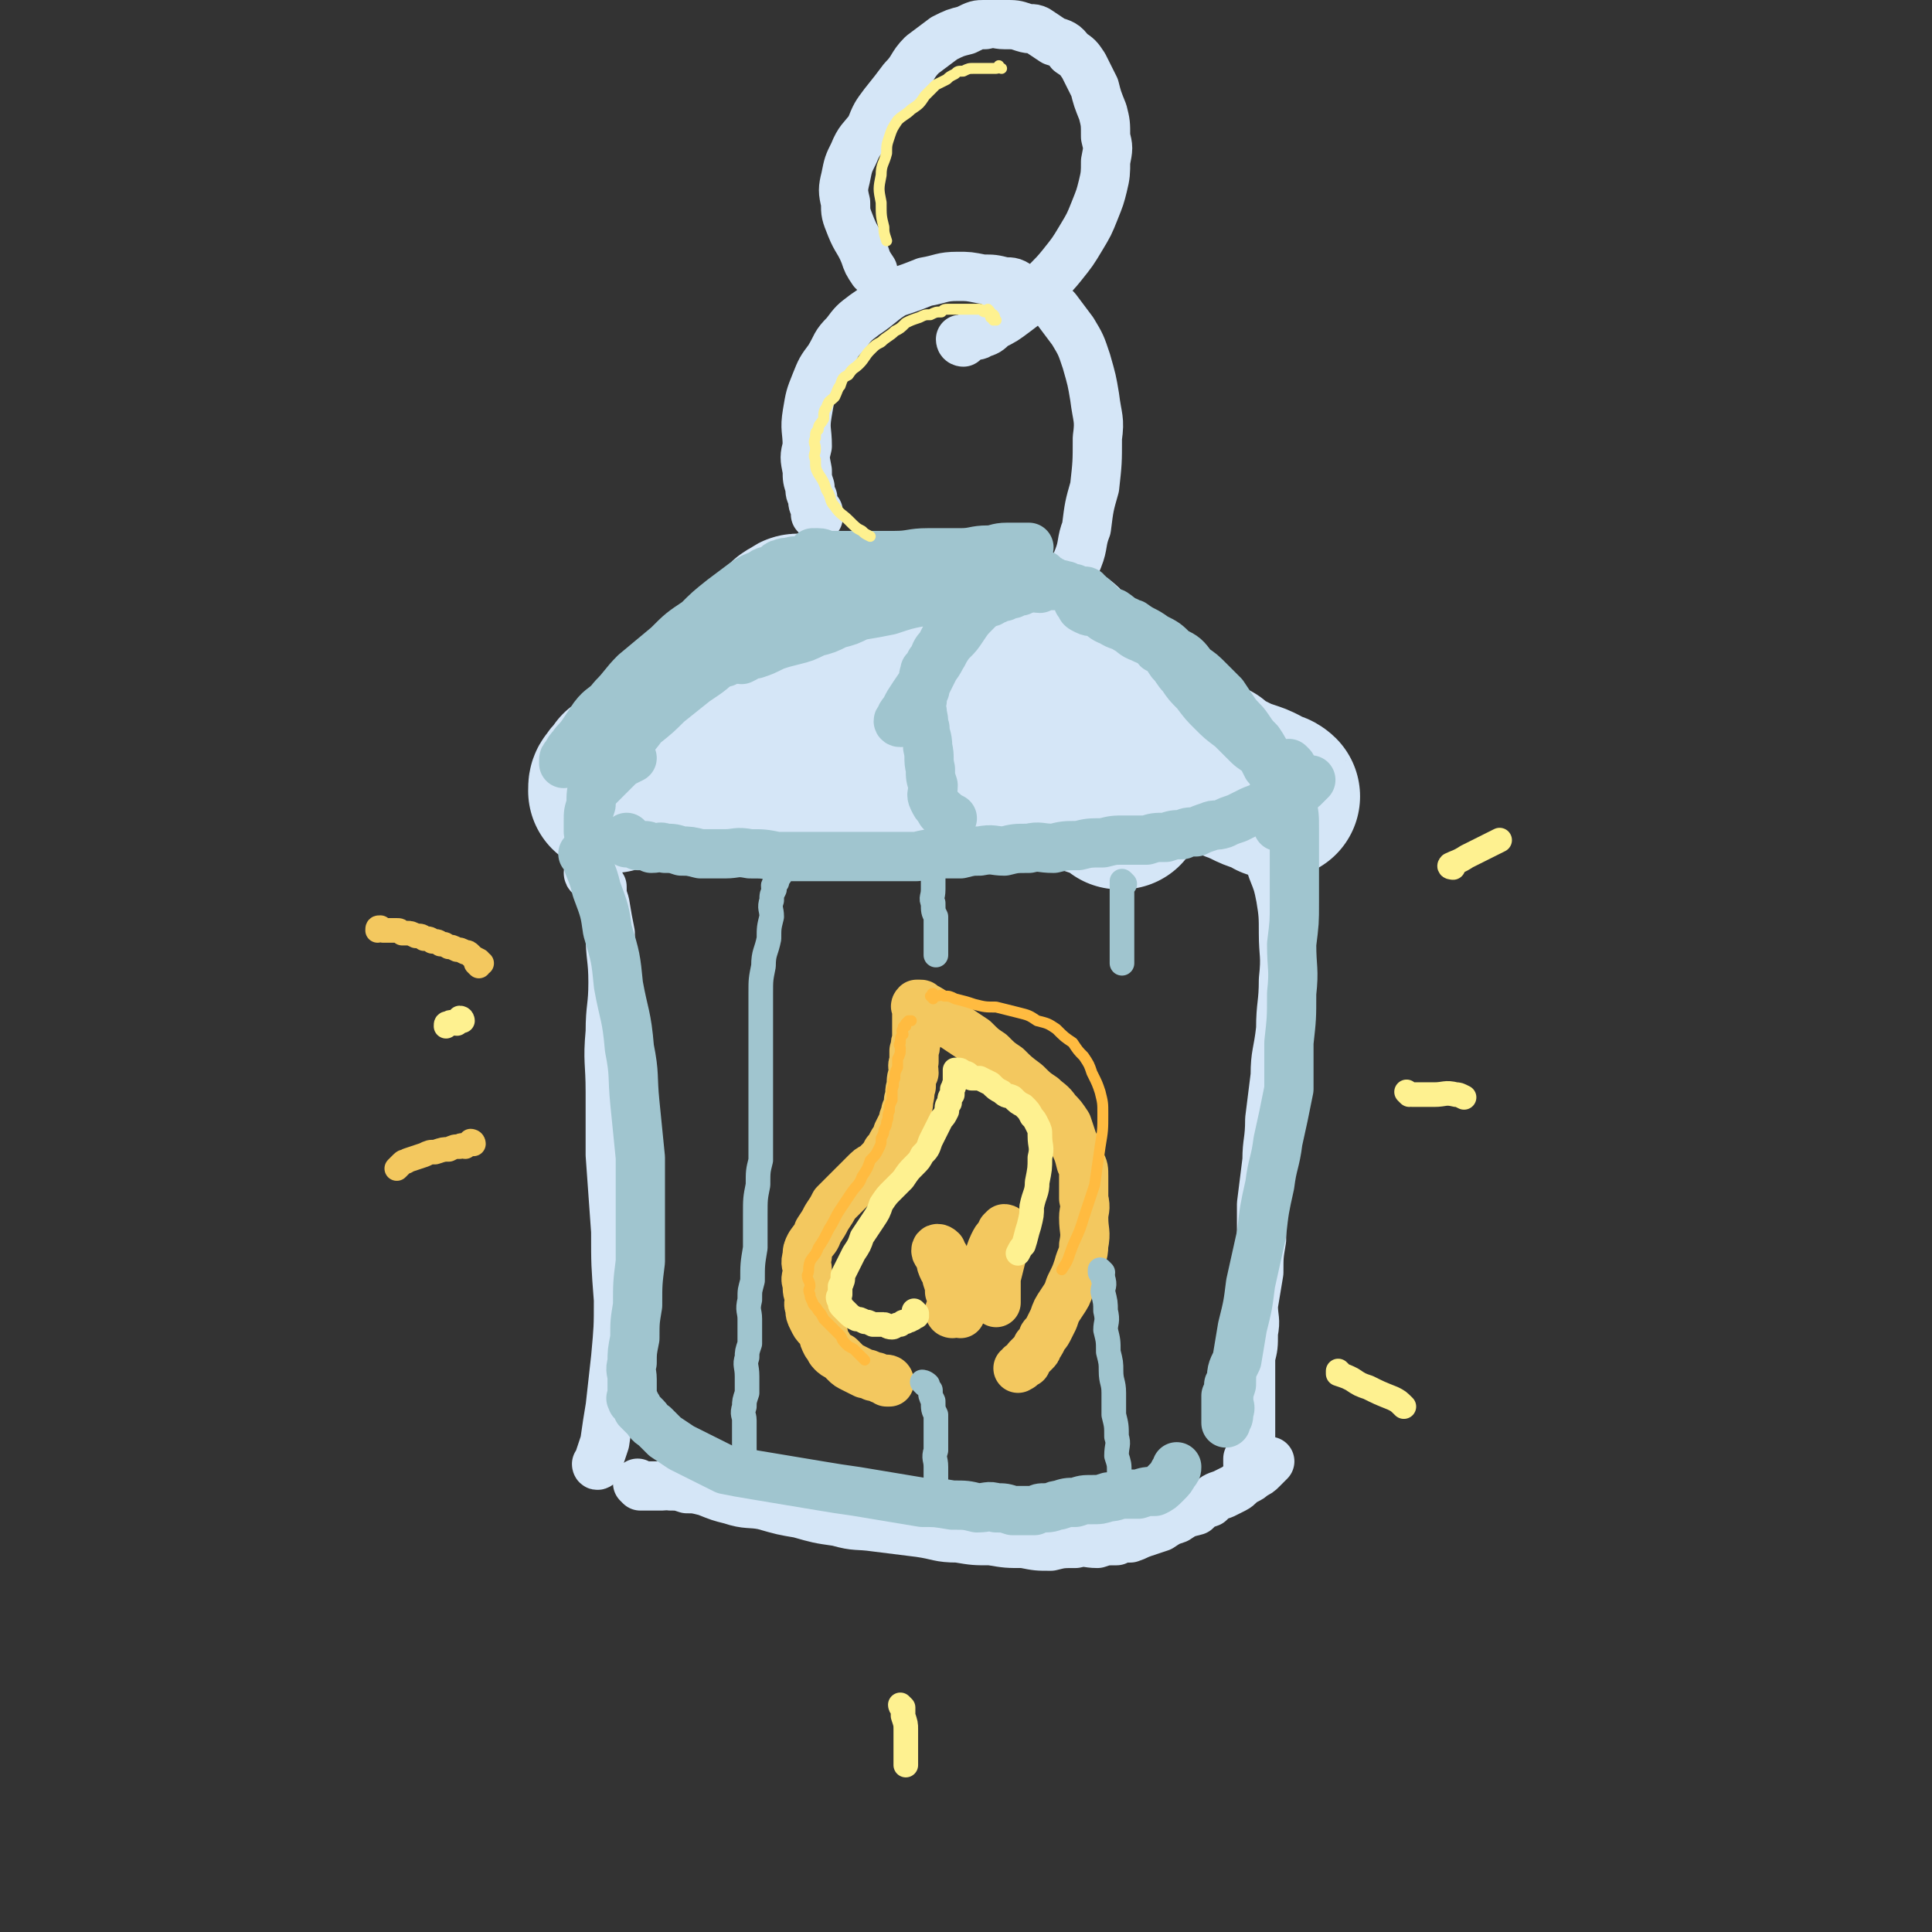 <svg viewBox='0 0 706 706' version='1.1' xmlns='http://www.w3.org/2000/svg' xmlns:xlink='http://www.w3.org/1999/xlink'><rect x="0" y="0" width="706" height="706" fill="#333333" stroke="none"/><g fill='none' stroke='rgb(213,230,247)' stroke-width='60' stroke-linecap='round' stroke-linejoin='round'><path d='M270,249c0,0 -1,-1 -1,-1 0,0 0,1 0,2 -1,0 -1,0 -2,1 -1,0 -1,1 -2,2 -3,2 -3,2 -5,3 -4,3 -4,3 -8,6 -4,4 -4,4 -9,7 -4,4 -4,4 -9,7 -3,3 -3,3 -7,6 -1,2 -2,2 -3,4 -1,1 -1,1 -1,3 0,0 0,0 1,0 1,-1 1,-1 2,-2 3,-2 4,-2 6,-5 4,-4 4,-4 8,-8 5,-6 6,-6 12,-11 6,-6 6,-6 13,-12 5,-5 5,-5 10,-10 3,-4 4,-4 7,-7 2,-2 2,-2 4,-4 1,-1 1,-2 2,-3 1,-1 2,0 2,-1 1,-1 1,-1 2,-1 0,0 0,0 0,0 1,0 1,0 1,0 1,0 1,1 1,1 3,0 3,0 5,0 3,0 3,0 7,1 4,0 4,0 8,0 6,0 6,0 11,1 7,0 7,0 13,1 6,0 6,0 12,1 5,0 5,1 10,2 3,0 3,0 6,1 2,0 2,0 4,1 2,0 2,0 3,0 1,0 1,0 2,0 1,0 1,0 2,1 1,0 1,0 2,0 1,0 1,0 2,0 1,0 1,0 2,1 1,0 1,0 1,0 1,0 1,0 2,0 1,0 1,0 1,0 0,0 0,0 0,0 1,0 1,0 1,1 0,0 0,0 0,0 0,0 1,0 1,1 0,0 0,0 -1,1 0,0 0,0 -1,1 '/><path d='M376,261c0,0 -1,-1 -1,-1 0,0 0,0 0,1 1,1 1,1 2,2 1,1 1,1 2,2 3,2 3,1 5,3 3,3 3,3 6,6 3,3 3,3 6,6 3,3 2,3 5,6 2,2 2,2 3,4 2,2 2,2 3,3 1,1 1,1 2,2 1,0 1,0 1,0 0,0 0,0 0,0 0,0 0,0 0,0 0,-1 0,-1 -1,-1 -1,-1 -1,-1 -2,-1 -3,-1 -3,-1 -5,-2 -3,-1 -3,-1 -6,-2 -3,-1 -3,-1 -7,-2 -4,-1 -4,-1 -8,-2 -5,-1 -5,-1 -10,-2 -5,-1 -5,-1 -10,-1 -5,0 -5,0 -11,0 -7,0 -7,0 -13,1 -8,0 -8,1 -16,2 -8,0 -8,0 -17,1 -7,0 -7,0 -15,0 -8,0 -8,0 -15,0 -6,0 -6,-1 -13,0 -5,0 -5,0 -11,1 -3,0 -3,0 -7,0 -2,0 -2,0 -4,0 -1,0 -1,0 -1,0 0,0 0,0 0,0 1,-1 1,-1 3,-1 5,-2 5,-2 10,-4 7,-2 7,-2 15,-5 10,-3 10,-3 20,-7 10,-3 10,-3 20,-6 9,-2 9,-2 18,-5 7,-2 7,-2 13,-4 6,-2 6,-2 11,-4 5,-1 5,-1 9,-3 3,-1 3,-2 6,-3 2,-1 3,0 5,0 2,0 2,0 4,1 1,0 1,1 2,2 1,0 1,0 2,1 1,0 1,0 2,1 3,1 3,0 5,1 4,2 3,2 7,4 5,2 5,1 9,3 6,3 7,3 12,5 6,3 6,3 12,6 6,3 6,3 12,5 4,3 4,3 8,5 3,3 3,3 7,5 2,2 3,1 6,3 2,1 2,1 5,2 2,0 2,0 4,1 1,0 2,1 2,1 0,0 -1,0 -2,0 -1,-1 0,-1 -1,-1 -2,-1 -2,-1 -3,-2 -2,-1 -2,-1 -5,-2 -3,-1 -3,-1 -7,-3 -4,-1 -4,-1 -8,-3 -4,-2 -4,-2 -8,-4 -3,-2 -4,-2 -7,-4 -3,-2 -3,-2 -5,-4 -3,-2 -3,-2 -5,-4 -2,-2 -2,-2 -4,-4 -2,-2 -2,-3 -3,-5 -2,-1 -2,-1 -3,-3 -1,-1 -1,-1 -1,-2 -1,-1 -1,-1 -2,-2 -1,0 -1,0 -1,-1 0,0 0,0 0,0 -3,1 -3,0 -6,1 -5,0 -5,1 -10,2 -10,1 -9,2 -19,3 -11,2 -11,2 -22,4 -12,1 -12,1 -24,3 -11,2 -11,2 -22,4 -9,2 -9,2 -18,4 -8,2 -8,2 -15,4 -5,2 -5,2 -10,3 -4,1 -4,2 -9,3 -2,0 -2,0 -5,1 -2,0 -2,0 -4,0 -1,1 -1,0 -2,1 0,0 0,0 0,0 -1,1 -2,0 -2,1 0,0 0,0 1,1 0,0 0,0 0,0 0,0 0,0 0,1 0,0 0,0 0,1 '/></g>
<g fill='none' stroke='rgb(213,230,247)' stroke-width='18' stroke-linecap='round' stroke-linejoin='round'><path d='M216,320c0,0 -1,-1 -1,-1 0,0 0,1 1,1 0,0 1,-1 1,0 1,0 0,0 1,1 0,2 1,1 2,3 0,3 0,3 1,6 1,6 1,6 2,11 0,9 1,9 1,18 0,9 -1,9 -1,18 -1,11 0,11 0,22 0,12 0,12 0,23 1,14 1,14 2,28 0,12 0,12 1,25 0,10 0,10 -1,21 -1,9 -1,9 -2,18 -1,6 -1,6 -2,13 -1,3 -1,3 -2,6 0,1 0,2 0,2 -1,1 -1,0 -1,0 '/><path d='M460,307c0,0 -1,-1 -1,-1 0,0 0,0 0,1 1,0 1,0 2,1 1,1 1,1 1,2 1,1 1,1 1,2 1,3 1,3 2,6 2,5 2,5 3,10 1,6 1,7 1,13 0,8 1,8 0,17 0,9 -1,9 -1,18 -1,9 -2,9 -2,17 -1,8 -1,8 -2,16 0,8 -1,8 -1,15 -1,8 -1,8 -2,16 0,6 0,6 0,13 -1,6 -1,6 -1,12 -1,6 -1,6 -2,12 0,5 1,5 0,10 0,5 0,5 -1,9 0,4 0,4 0,7 0,3 0,3 0,6 0,3 0,3 0,5 0,3 0,3 0,5 0,2 0,2 0,3 0,2 0,2 0,3 0,1 0,1 0,2 0,0 0,0 0,1 0,1 0,1 0,2 0,1 0,1 0,2 0,1 0,0 -1,1 0,1 0,1 0,2 0,0 0,0 0,0 1,0 0,-1 0,-1 '/><path d='M234,543c0,0 -1,-1 -1,-1 0,0 0,0 1,1 0,0 0,0 0,0 0,0 0,0 1,0 0,0 0,0 0,0 1,0 1,0 2,0 0,0 0,0 1,0 0,0 0,0 1,0 0,0 0,0 1,0 1,0 1,0 2,0 2,0 2,-1 3,0 3,0 3,0 6,1 3,0 3,0 7,1 5,2 5,2 9,3 6,2 7,1 12,2 7,2 7,2 13,3 7,2 7,2 14,3 7,2 7,1 14,2 8,1 8,1 16,2 7,1 7,2 14,2 6,1 6,1 12,1 6,1 6,1 12,1 5,1 5,1 10,1 4,-1 4,-1 9,-1 4,-1 4,0 8,0 3,-1 3,-1 7,-1 2,-1 2,-1 5,-1 3,-1 2,-1 5,-2 3,-1 3,-1 6,-2 3,-2 3,-2 6,-3 3,-2 3,-2 7,-3 2,-2 2,-2 5,-3 2,-2 2,-2 5,-3 2,-1 2,-1 4,-2 2,-1 2,-2 4,-3 2,-1 2,-1 3,-2 2,-1 2,-1 3,-2 1,-1 1,-1 2,-2 1,-1 1,-1 1,-1 '/><path d='M299,189c0,0 -1,-1 -1,-1 0,0 1,1 1,1 0,-1 0,-1 0,-2 -1,-1 -1,0 -1,-1 -1,-2 -1,-2 -1,-4 -1,-2 -1,-2 -1,-4 -1,-3 -1,-3 -1,-6 -1,-5 -1,-5 0,-9 0,-6 -1,-6 0,-12 1,-6 1,-6 3,-11 2,-5 2,-5 5,-9 3,-5 2,-5 6,-9 3,-4 3,-4 7,-7 6,-4 6,-5 11,-8 6,-2 6,-2 11,-4 6,-1 6,-2 12,-2 4,0 4,0 9,1 4,0 4,0 8,1 3,0 3,0 6,2 3,1 3,1 7,3 3,3 3,2 6,5 3,4 3,4 6,8 3,5 3,5 5,11 2,7 2,7 3,13 1,8 2,8 1,15 0,9 0,9 -1,18 -2,7 -2,7 -3,15 -2,5 -1,6 -3,11 -2,5 -2,5 -5,9 -2,3 -2,3 -5,5 -2,2 -2,2 -4,3 -1,0 -1,0 -2,1 '/><path d='M352,125c0,0 -1,0 -1,-1 0,0 0,0 1,0 0,0 0,0 1,0 1,-1 1,-1 2,-1 2,-1 2,0 3,-1 3,-1 3,-1 5,-3 4,-2 4,-2 8,-5 4,-3 4,-3 8,-7 4,-5 5,-5 9,-10 4,-5 4,-5 7,-10 3,-5 3,-5 5,-10 2,-5 2,-5 3,-9 1,-4 1,-5 1,-9 1,-5 1,-5 0,-9 0,-5 0,-5 -1,-9 -2,-5 -2,-5 -3,-9 -2,-4 -2,-4 -4,-8 -2,-3 -2,-3 -5,-5 -2,-3 -3,-3 -6,-4 -3,-2 -3,-2 -6,-4 -2,-1 -2,0 -5,-1 -3,-1 -3,-1 -7,-1 -3,0 -3,-1 -7,0 -3,0 -3,0 -7,2 -4,1 -4,1 -8,3 -4,3 -4,3 -8,6 -4,4 -3,5 -7,9 -3,4 -3,4 -7,9 -3,4 -3,4 -5,9 -3,4 -4,4 -6,9 -2,4 -2,4 -3,9 -1,4 -1,5 0,9 0,4 0,4 2,9 2,5 3,5 5,10 1,3 1,3 3,6 '/></g>
<g fill='none' stroke='rgb(160,197,207)' stroke-width='18' stroke-linecap='round' stroke-linejoin='round'><path d='M291,206c0,0 -1,0 -1,-1 0,0 1,0 1,0 -1,0 -1,0 -1,0 -1,0 -1,1 -2,1 -1,0 -1,-1 -2,0 -2,0 -2,1 -3,2 -2,1 -3,0 -5,2 -3,1 -3,1 -6,3 -4,3 -4,3 -8,6 -5,4 -5,4 -9,8 -6,4 -6,4 -11,9 -6,5 -6,5 -12,10 -4,4 -4,5 -8,9 -3,4 -4,3 -7,7 -2,3 -2,3 -4,6 -2,3 -2,2 -4,5 -1,1 -1,1 -2,3 -1,1 -1,1 -1,2 0,0 0,0 0,1 0,0 0,0 0,0 1,-2 1,-2 2,-3 3,-3 3,-3 6,-5 5,-5 5,-5 10,-10 6,-6 6,-6 11,-13 3,-3 3,-3 6,-6 '/><path d='M298,203c0,0 -1,-1 -1,-1 0,0 0,1 1,1 0,0 0,-1 0,-1 1,0 1,0 1,0 2,0 2,1 3,1 3,0 3,0 6,0 4,0 4,0 8,0 6,0 6,0 11,0 6,0 6,-1 12,-1 6,0 6,0 12,0 5,0 5,-1 10,-1 3,0 3,-1 7,-1 2,0 2,0 4,0 2,0 2,0 3,0 1,0 1,0 1,0 -1,0 -1,0 -2,0 -1,0 -1,1 -3,1 -3,0 -3,-1 -5,0 -5,0 -5,1 -10,2 -6,1 -6,0 -11,1 -6,0 -5,1 -11,1 -4,0 -4,-1 -9,0 -3,0 -3,0 -7,1 -3,0 -3,0 -5,0 -2,0 -2,0 -3,0 -1,0 -1,0 -1,0 0,0 0,0 0,0 0,-1 0,-1 1,-1 2,0 2,0 3,0 3,0 3,0 6,0 4,0 4,0 8,0 4,0 4,-1 9,-1 3,0 3,0 7,0 3,0 3,-1 6,-1 2,-1 2,-1 4,-1 1,0 1,0 2,0 1,0 1,0 1,0 0,0 0,0 -1,0 0,0 0,0 -1,0 0,0 0,0 -1,0 0,0 0,0 -1,0 -1,0 -1,0 -1,0 '/><path d='M367,206c0,0 -1,-1 -1,-1 0,0 1,1 0,1 0,0 0,-1 -1,-1 0,0 0,0 0,0 0,0 0,1 -1,1 -1,0 -1,0 -2,0 -2,0 -2,0 -4,1 -3,0 -3,0 -5,1 -4,0 -4,0 -8,1 -3,0 -3,1 -7,2 -4,1 -4,1 -9,3 -4,1 -4,1 -8,3 -4,1 -4,1 -8,2 -4,2 -4,2 -8,3 -3,2 -3,2 -7,3 -3,2 -3,2 -7,4 -3,1 -3,1 -7,3 -3,1 -3,1 -6,3 -2,1 -3,0 -5,2 -2,1 -2,1 -4,3 -1,0 -2,0 -3,1 -1,0 -1,1 -1,1 0,0 0,-1 1,-1 1,-1 1,-1 2,-2 2,-2 2,-1 4,-3 3,-2 3,-2 5,-4 2,-2 2,-2 4,-4 2,-2 2,-2 3,-4 1,-1 1,-1 1,-2 1,-1 1,-1 1,-1 0,0 0,0 0,0 -4,2 -4,1 -7,3 -4,3 -4,4 -7,7 -5,4 -5,4 -10,8 -6,4 -6,4 -11,8 -4,4 -4,4 -8,7 -3,3 -2,3 -5,6 -2,1 -2,1 -4,2 -1,1 -1,1 -2,2 -1,1 -1,1 -1,1 0,0 0,0 0,0 0,-1 0,-1 1,-2 0,-1 0,-1 1,-1 0,-1 0,-1 1,-2 0,0 0,0 0,0 1,-1 1,-1 1,-1 0,0 0,0 0,0 -1,0 -1,0 -2,1 -1,1 -1,1 -2,2 -1,0 -1,0 -2,1 -2,1 -2,0 -3,2 -1,0 0,1 -1,2 -1,0 -1,0 -2,1 -1,1 -1,1 -2,2 -1,0 -1,0 -1,1 0,1 0,1 0,2 -1,1 -2,0 -2,1 0,1 1,1 1,2 0,2 -1,2 -1,4 -1,3 -1,3 -1,6 -1,4 -1,4 -1,8 -1,3 -1,3 -1,6 0,2 0,2 0,4 '/><path d='M373,208c0,0 -1,-1 -1,-1 0,0 0,1 0,1 0,0 0,0 0,0 0,0 0,0 -1,1 0,1 0,1 -1,2 -2,1 -2,1 -3,2 -3,3 -3,3 -5,5 -3,3 -3,3 -5,5 -3,3 -3,3 -5,6 -2,3 -2,3 -4,5 -2,2 -2,2 -3,4 -1,1 -1,1 -2,2 0,0 0,-1 0,-1 -1,-1 -1,-1 0,-1 0,-1 1,-1 1,-2 1,-1 1,-1 2,-3 1,-1 1,-1 2,-3 1,-1 1,0 2,-1 0,-1 0,-1 0,-1 0,0 0,1 0,2 -2,2 -2,1 -3,3 -2,4 -1,4 -3,7 -2,4 -3,4 -5,7 -3,4 -3,4 -5,7 -2,3 -2,3 -3,5 -1,2 -2,2 -2,4 -1,0 -1,1 0,1 0,0 0,-1 1,-2 1,-2 1,-1 2,-3 2,-3 2,-3 4,-6 2,-5 2,-5 5,-9 2,-4 3,-4 5,-8 2,-3 2,-3 3,-6 1,-1 1,-1 2,-3 0,-1 0,-1 0,-1 -1,0 -1,1 -1,2 -2,2 -2,2 -3,3 -2,3 -2,2 -3,5 -2,2 -2,2 -3,5 -1,1 -1,1 -2,3 -1,1 -1,1 -1,2 0,0 -1,1 0,1 0,0 0,-1 0,-2 1,-1 1,-1 2,-3 2,-2 2,-2 3,-4 2,-2 2,-2 3,-4 2,-1 2,-1 3,-3 1,-1 1,-1 1,-2 0,0 0,0 1,0 0,0 0,0 0,0 -1,1 -2,1 -2,2 -1,2 -1,3 -2,4 -2,3 -2,3 -3,5 -2,3 -2,3 -3,5 -1,2 -1,2 -2,4 -1,1 -1,1 -1,3 -1,1 -1,1 -1,3 -1,0 0,1 0,1 -1,1 -1,1 -1,2 0,1 0,1 1,2 0,1 0,0 0,1 1,3 0,3 1,5 0,3 1,3 1,7 1,4 0,4 1,8 0,3 0,3 1,6 0,3 -1,3 0,5 1,2 1,2 2,3 1,2 1,2 2,2 1,1 1,1 3,2 '/><path d='M382,211c0,0 -1,-1 -1,-1 0,0 1,1 2,2 1,0 1,0 2,1 3,1 3,0 5,2 3,1 3,1 5,2 3,2 3,3 6,4 3,3 3,3 7,4 3,2 3,2 6,4 3,1 3,1 5,3 2,1 2,0 4,2 1,0 1,1 1,2 1,0 1,1 0,1 0,0 0,0 -1,0 -1,-1 0,-1 -1,-2 -3,-1 -3,-1 -5,-2 -3,-1 -3,-2 -5,-3 -3,-2 -3,-1 -6,-3 -3,-1 -3,-2 -5,-3 -2,-1 -2,0 -4,-1 -2,-1 -2,-1 -2,-2 -1,-1 -1,-1 -1,-1 0,0 0,0 0,0 0,0 0,0 0,0 1,0 1,-1 2,0 2,0 2,1 4,2 3,1 4,1 7,2 3,2 3,3 7,4 4,3 4,2 8,5 4,2 4,2 7,5 4,2 4,2 7,6 3,2 3,2 6,5 3,3 3,3 5,5 2,3 2,3 4,6 2,3 3,3 5,6 2,3 2,3 4,5 2,3 2,3 3,6 1,3 1,3 2,5 1,2 1,2 2,4 1,2 1,2 2,4 1,1 1,1 1,3 1,1 1,1 1,3 0,1 0,1 0,2 0,1 1,1 0,2 0,1 0,0 -1,1 0,0 0,1 -1,1 0,0 0,0 -1,0 0,0 0,0 -1,0 0,0 0,0 0,0 1,0 0,0 0,-1 0,-1 0,-1 0,-2 1,-1 1,-1 1,-2 1,-2 0,-2 0,-3 1,-2 1,-2 1,-3 0,-2 0,-2 -1,-3 0,-2 0,-2 -1,-3 0,-1 -1,-1 -2,-2 -1,-2 -1,-2 -2,-3 -1,-2 -1,-2 -2,-4 -2,-2 -3,-2 -5,-4 -3,-3 -3,-3 -6,-6 -4,-3 -4,-3 -7,-6 -3,-3 -3,-3 -6,-7 -3,-3 -3,-3 -5,-6 -2,-2 -2,-3 -4,-5 -2,-3 -2,-3 -4,-5 -2,-2 -2,-1 -4,-3 -2,-1 -2,-2 -3,-3 -1,-1 -1,-1 -3,-2 0,-1 -1,-1 -2,-1 0,-1 0,-1 -1,-1 -1,-1 -1,-1 -2,-1 -1,0 -1,-1 -2,-1 0,-1 -1,-1 -1,-1 -1,-1 -2,-1 -2,-1 -1,-1 -1,-1 -1,-1 -1,-1 -1,-1 -2,-2 -1,0 -1,0 -1,-1 -1,-1 -1,-1 -2,-1 0,-1 0,-1 -1,-1 0,-1 0,-1 -1,-1 -1,0 -2,0 -2,0 -2,-1 -1,-1 -2,-1 -1,0 -1,0 -1,0 -2,-1 -1,-1 -2,-1 -1,0 -1,0 -2,0 -1,0 -1,0 -1,0 -1,0 -1,0 -2,0 -1,0 -1,0 -2,0 -1,0 -1,0 -2,1 -2,0 -2,-1 -4,0 -2,0 -2,0 -3,1 -2,0 -2,0 -3,1 -2,0 -2,0 -3,1 -2,0 -2,0 -3,1 -1,0 -1,0 -2,1 -1,0 -1,0 -2,0 -1,0 -1,0 -2,0 -1,0 -1,0 -2,0 -1,0 -1,-1 -2,-1 -2,-1 -2,0 -3,0 -3,0 -3,0 -6,0 -4,1 -4,1 -9,1 -5,1 -5,1 -11,3 -5,1 -5,1 -11,2 -4,2 -4,2 -8,3 -4,2 -4,2 -8,3 -4,2 -4,2 -8,3 -4,1 -4,1 -7,2 -4,2 -4,2 -7,3 -2,0 -2,0 -4,1 -1,0 -1,0 -1,1 0,0 0,0 0,0 2,-1 2,-1 3,-2 3,-2 3,-1 5,-3 4,-3 4,-3 8,-6 5,-3 5,-3 10,-6 5,-2 5,-3 9,-5 4,-2 4,-2 8,-4 2,-1 2,-2 4,-3 1,-1 1,0 3,-1 0,0 0,0 0,0 0,0 0,0 0,0 -3,1 -3,0 -6,2 -3,1 -3,1 -6,2 -4,2 -4,2 -9,4 -5,3 -5,3 -10,6 -7,4 -7,4 -13,7 -6,4 -6,4 -12,8 -5,5 -5,5 -11,9 -5,4 -5,4 -10,8 -4,4 -4,4 -9,8 -3,4 -3,4 -7,8 -2,3 -3,3 -5,6 -2,2 -1,3 -3,5 -1,2 -1,1 -2,3 -1,0 -1,1 -1,2 0,0 0,-1 1,-1 1,-1 1,-1 3,-3 3,-3 3,-3 6,-6 2,-1 2,-1 4,-2 '/><path d='M230,307c0,0 -1,-1 -1,-1 0,0 0,0 1,1 0,0 0,0 0,0 0,0 0,0 0,0 0,0 0,0 0,0 0,0 0,0 0,1 0,0 -1,0 -1,0 0,0 1,0 1,0 0,0 0,0 0,0 0,0 -1,-1 -1,-1 1,0 2,1 4,2 0,0 1,0 2,0 2,0 1,0 3,1 3,0 3,-1 5,0 3,0 3,0 6,1 3,0 3,0 7,1 4,0 4,0 9,0 4,0 4,-1 9,0 5,0 5,0 10,1 4,0 4,0 9,0 5,0 5,0 10,0 4,0 4,0 9,0 3,0 3,0 7,0 4,0 4,0 8,0 4,0 4,0 8,0 4,-1 4,-1 8,-1 4,0 4,0 8,0 4,-1 4,-1 7,-1 5,-1 5,0 9,0 4,-1 4,-1 9,-1 4,-1 4,0 9,0 4,-1 4,-1 9,-1 4,-1 4,-1 9,-1 4,-1 4,-1 8,-1 4,0 4,0 8,0 3,-1 3,-1 7,-1 3,-1 3,-1 6,-1 2,-1 2,-1 5,-1 2,-1 2,-1 5,-2 2,-1 2,0 5,-1 2,-1 2,-1 5,-2 2,-1 2,-1 4,-2 2,-1 2,-1 5,-2 1,-1 1,-1 3,-2 2,-1 2,-1 4,-1 1,-1 2,0 3,-1 1,-1 1,-1 2,-2 1,-1 2,0 3,-1 1,-1 1,-1 2,-2 1,-1 1,-1 1,-1 '/><path d='M472,280c0,0 -1,-1 -1,-1 0,0 0,0 0,1 1,0 1,0 1,1 1,1 0,1 0,2 0,2 0,2 0,4 0,3 0,3 0,6 1,5 1,5 1,10 0,6 0,6 0,12 0,7 0,7 0,15 0,7 0,7 -1,15 0,9 1,9 0,18 0,9 0,9 -1,18 0,9 0,9 0,17 -2,10 -2,10 -4,19 -1,8 -2,8 -3,16 -2,9 -2,9 -3,18 -2,9 -2,9 -4,18 -1,8 -1,8 -3,16 -1,6 -1,6 -2,12 -2,4 -2,4 -2,9 -1,3 -1,3 -1,6 0,2 1,2 0,4 0,2 0,2 -1,3 0,1 0,1 0,1 0,0 0,0 0,0 0,-5 0,-5 0,-10 1,-2 1,-2 1,-4 '/><path d='M214,313c0,0 -1,-1 -1,-1 1,1 2,2 2,4 2,5 2,5 3,9 3,8 3,8 4,15 3,10 3,10 4,20 2,11 3,11 4,23 2,10 1,10 2,20 1,10 1,10 2,20 0,9 0,9 0,19 0,9 0,9 0,19 -1,8 -1,8 -1,16 -1,6 -1,6 -1,12 -1,5 -1,5 -1,9 -1,3 0,3 0,6 0,2 0,2 0,4 0,1 0,1 0,2 0,1 -1,1 0,1 0,1 0,0 0,1 1,0 1,0 1,1 1,1 1,1 1,2 2,2 2,2 3,3 1,1 1,2 3,3 2,2 2,2 4,4 3,2 3,2 6,4 4,2 4,2 8,4 4,2 4,2 8,4 5,1 5,1 11,2 6,1 6,1 12,2 6,1 6,1 12,2 6,1 6,1 13,2 6,1 6,1 12,2 6,1 6,1 12,2 5,0 5,0 11,1 5,0 5,0 9,1 4,0 4,-1 7,0 3,0 3,0 6,1 2,0 2,0 4,0 2,0 2,0 4,0 2,-1 2,-1 4,-1 3,0 3,-1 5,-1 3,-1 3,-1 6,-1 3,-1 3,-1 6,-1 3,0 3,0 6,-1 3,0 3,-1 6,-1 3,0 3,0 5,0 3,-1 3,-1 6,-1 2,-1 2,-1 4,-3 2,-2 2,-2 3,-4 1,-1 1,-1 1,-2 '/></g>
<g fill='none' stroke='rgb(243,200,95)' stroke-width='18' stroke-linecap='round' stroke-linejoin='round'><path d='M325,505c0,0 -1,-1 -1,-1 0,0 1,0 1,1 -1,0 -1,0 -1,0 -1,-1 -1,-1 -2,-1 -2,-1 -2,-1 -3,-1 -2,-1 -2,-1 -3,-1 -2,-1 -2,-1 -4,-2 -2,-1 -2,-1 -3,-2 -1,-1 -1,-1 -2,-2 -2,-1 -2,-1 -3,-2 -1,-1 -1,-2 -2,-3 -1,-2 -1,-2 -1,-3 -1,-2 -1,-2 -2,-3 -1,-1 -1,-1 -2,-3 -1,-2 -1,-2 -1,-4 -1,-2 0,-2 0,-4 -1,-2 -1,-2 -1,-5 -1,-2 0,-2 0,-5 0,-2 -1,-2 0,-5 0,-2 0,-2 1,-4 2,-3 2,-2 3,-5 2,-3 2,-3 3,-5 2,-3 2,-3 3,-5 2,-2 2,-2 4,-4 2,-2 2,-2 4,-4 2,-2 2,-2 4,-4 2,-2 3,-1 4,-3 2,-2 2,-2 3,-4 1,-1 1,-1 2,-3 1,-2 2,-2 2,-4 1,-2 1,-2 2,-4 0,-2 1,-2 1,-4 1,-2 1,-2 1,-4 1,-3 0,-3 1,-5 0,-3 0,-3 1,-5 0,-2 -1,-2 0,-4 0,-2 0,-2 0,-4 1,-2 0,-2 1,-4 0,-2 0,-2 0,-3 0,-2 0,-2 0,-3 0,-1 0,-1 0,-2 0,-1 0,-1 0,-2 0,-1 0,-1 0,-2 0,0 -1,0 0,-1 0,0 0,0 0,0 1,0 1,0 1,0 1,0 1,0 1,1 1,0 1,0 1,0 2,1 2,1 3,2 2,1 2,1 4,2 2,2 2,2 5,4 3,2 3,2 6,4 3,3 3,3 6,5 3,3 3,3 6,5 3,3 3,3 7,6 3,3 3,3 6,5 2,2 3,2 5,5 2,2 2,2 4,5 1,3 1,3 2,6 2,4 2,4 3,8 1,2 1,2 1,5 0,4 0,4 0,8 1,4 0,4 0,7 0,5 1,5 0,10 0,4 -1,4 -2,8 -1,3 -1,3 -3,7 -1,3 -1,3 -3,6 -2,3 -2,3 -3,6 -1,2 -1,2 -2,4 -1,2 -2,2 -2,3 -1,2 -1,2 -2,3 0,1 0,1 -1,2 -1,1 -1,1 -2,2 -1,1 -1,1 -1,2 -1,0 -1,1 -2,1 0,1 0,0 -1,1 '/><path d='M348,480c0,0 -1,-1 -1,-1 0,0 0,0 1,1 0,0 0,0 0,0 0,0 -1,0 -1,-1 0,0 0,0 1,0 0,-1 0,-1 0,-2 0,-1 0,-1 0,-2 0,-2 0,-2 0,-3 -1,-2 -1,-2 -1,-4 -1,-1 0,-2 0,-3 -1,-2 -1,-2 -1,-3 -1,-2 -1,-2 -1,-3 -1,-1 -1,-1 -1,-1 -1,-1 0,-1 0,-1 -1,-1 -2,-1 -2,0 0,1 1,1 1,2 1,2 1,2 1,3 1,3 2,3 2,5 1,3 1,3 1,5 1,2 1,2 2,4 0,1 0,1 1,2 0,1 0,1 1,2 0,0 0,0 0,0 0,-1 0,-1 1,-2 0,-2 0,-2 1,-3 2,-2 2,-2 3,-4 2,-3 2,-3 3,-6 1,-2 1,-2 2,-5 1,-2 1,-3 2,-5 1,-2 1,-2 2,-3 1,-1 1,-1 1,-2 1,-1 1,-1 1,-1 1,0 0,1 0,2 0,1 1,1 0,2 0,3 -1,3 -1,6 -1,4 -1,4 -2,8 0,3 0,3 0,6 0,1 0,1 0,3 '/></g>
<g fill='none' stroke='rgb(160,197,207)' stroke-width='9' stroke-linecap='round' stroke-linejoin='round'><path d='M285,320c0,0 -1,-1 -1,-1 0,0 0,0 1,1 0,0 0,0 0,0 0,0 0,0 -1,0 0,0 0,0 -1,0 0,0 0,0 0,0 0,0 0,-1 0,-1 0,1 1,1 1,3 0,1 -1,0 -1,1 -1,1 0,1 0,2 -1,2 -1,2 -1,4 -1,3 0,3 0,6 -1,4 -1,4 -1,8 -1,5 -2,5 -2,10 -1,5 -1,5 -1,10 0,4 0,4 0,8 0,4 0,4 0,9 0,5 0,5 0,10 0,6 0,6 0,12 0,6 0,6 0,12 0,5 0,5 0,10 -1,4 -1,4 -1,9 -1,5 -1,5 -1,11 0,6 0,6 0,12 -1,6 -1,6 -1,12 -1,4 -1,3 -1,7 -1,4 0,4 0,7 0,2 0,2 0,4 0,2 0,2 0,5 -1,3 -1,3 -1,5 -1,3 0,3 0,7 0,3 0,3 0,6 -1,3 -1,3 -1,5 -1,3 0,3 0,5 0,2 0,2 0,4 0,2 0,2 0,4 0,2 0,2 0,3 0,2 0,2 0,3 0,1 0,1 0,2 0,1 0,1 0,2 0,1 0,1 0,2 0,0 0,0 0,1 0,0 0,0 0,1 0,0 0,0 0,0 0,-1 0,-1 0,-1 '/><path d='M339,312c0,0 -1,-1 -1,-1 0,0 0,0 1,1 0,0 0,0 0,0 0,0 0,-1 1,0 0,0 -1,0 0,1 0,1 0,1 0,2 1,1 0,1 1,2 0,2 0,2 0,3 0,3 0,3 0,5 0,3 -1,3 0,5 0,3 0,3 1,5 0,3 0,3 0,6 0,3 0,3 0,5 0,1 0,1 0,3 '/><path d='M338,506c0,0 -1,-1 -1,-1 0,0 1,0 2,1 0,0 0,0 0,0 0,1 0,1 1,2 0,2 0,2 1,4 0,3 0,3 1,5 0,4 0,4 0,7 0,3 0,3 0,6 -1,3 0,3 0,6 0,3 0,3 0,6 0,2 -1,2 0,4 0,2 0,2 1,4 0,2 0,1 1,3 '/><path d='M411,323c0,0 -1,-1 -1,-1 0,0 0,0 0,1 0,0 0,0 0,0 0,0 0,0 0,1 0,1 0,1 0,2 0,1 0,1 0,2 0,2 0,2 0,4 0,3 0,3 0,5 0,3 0,3 0,5 0,2 0,2 0,4 0,2 0,2 0,3 0,1 0,1 0,3 '/><path d='M403,465c0,0 -1,-1 -1,-1 0,0 0,0 0,1 1,1 1,1 1,2 1,3 0,3 0,5 1,4 1,4 1,7 1,4 0,4 0,7 1,4 1,4 1,8 1,4 1,4 1,7 0,4 1,4 1,8 0,4 0,4 0,8 1,4 1,4 1,8 1,3 0,3 0,7 1,3 1,3 1,6 1,2 0,2 0,4 '/></g>
<g fill='none' stroke='rgb(243,200,95)' stroke-width='9' stroke-linecap='round' stroke-linejoin='round'><path d='M175,353c0,0 -1,-1 -1,-1 0,0 1,1 1,1 0,0 0,-1 1,-1 0,0 -1,0 0,0 0,0 0,0 0,0 0,0 0,0 0,0 -1,0 -2,0 -2,0 0,-1 0,-1 1,-1 0,0 0,0 0,0 -2,-1 -2,-1 -3,-2 -1,-1 -1,-1 -2,-1 -2,-1 -2,-1 -3,-1 -2,-1 -2,-1 -3,-1 -2,-1 -1,-1 -3,-1 -1,-1 -1,-1 -3,-1 -1,-1 -1,-1 -3,-1 -1,-1 -1,-1 -3,-1 -2,-1 -2,-1 -3,-1 -1,0 -1,0 -2,0 -1,-1 -1,-1 -2,-1 -1,0 -1,0 -2,0 -1,0 -1,0 -1,0 -1,0 -1,0 -2,0 -1,-1 -1,-1 -1,-1 -1,0 -1,0 -1,1 '/><path d='M173,418c0,0 -1,-1 -1,-1 0,0 1,0 1,1 0,0 0,0 0,0 -1,0 -1,-1 -1,0 -1,0 -1,0 -2,1 -1,0 -1,-1 -2,0 -2,0 -2,0 -4,1 -2,0 -2,0 -5,1 -2,0 -2,0 -4,1 -3,1 -3,1 -6,2 -1,1 -1,0 -2,1 -1,1 -1,1 -2,2 '/></g>
<g fill='none' stroke='rgb(254,241,144)' stroke-width='9' stroke-linecap='round' stroke-linejoin='round'><path d='M169,373c0,0 0,-1 -1,-1 0,0 0,0 0,1 -1,0 -1,0 -1,1 -2,0 -2,-1 -3,0 -1,0 -1,0 -1,1 '/><path d='M515,400c0,0 -1,-1 -1,-1 0,0 1,1 2,1 2,0 2,0 3,0 2,0 2,0 5,0 4,0 4,-1 8,0 1,0 1,0 3,1 '/><path d='M531,317c0,0 -2,0 -1,-1 2,-1 3,-1 6,-3 4,-2 4,-2 8,-4 2,-1 2,-1 4,-2 '/><path d='M335,480c0,0 -1,-1 -1,-1 0,0 0,0 1,1 0,0 0,0 0,1 -1,0 -1,1 -2,1 -1,1 -1,0 -2,1 -1,0 -1,0 -2,1 -2,0 -2,1 -3,1 -2,0 -2,-1 -3,-1 -2,0 -2,0 -4,0 -2,-1 -2,-1 -3,-1 -2,-1 -2,-1 -3,-1 -2,-1 -2,-1 -3,-2 -1,-1 -1,-1 -2,-2 -1,-1 -1,-1 -1,-2 -1,-2 -1,-2 0,-3 0,-2 0,-2 0,-3 1,-2 1,-2 1,-4 1,-2 1,-2 2,-4 1,-2 1,-2 2,-4 2,-3 2,-3 3,-6 2,-3 2,-3 4,-6 2,-3 2,-3 3,-6 2,-3 2,-3 4,-5 2,-2 2,-2 4,-4 2,-3 2,-3 4,-5 2,-2 2,-2 3,-4 2,-2 2,-2 3,-5 1,-2 1,-2 2,-4 1,-2 1,-2 2,-4 1,-1 1,-1 2,-3 0,-2 0,-2 1,-3 0,-2 0,-2 1,-3 0,-1 0,-1 0,-2 1,-1 0,-1 1,-2 0,-1 0,-1 0,-2 0,-1 0,-1 0,-1 0,-1 0,-1 0,-1 0,0 0,0 0,0 0,0 0,0 0,0 0,-1 0,-1 0,-1 0,0 0,0 0,0 0,0 0,0 1,0 0,0 0,0 0,0 1,0 1,0 2,1 2,0 2,1 3,2 2,0 2,0 3,0 2,1 2,1 4,2 2,2 2,2 4,3 2,2 2,1 4,2 2,2 2,2 4,3 2,2 2,2 3,4 1,1 1,1 2,3 1,2 1,2 1,4 0,4 1,4 0,8 0,4 0,4 -1,9 0,4 -1,4 -2,9 0,3 0,3 -1,7 -1,3 -1,4 -2,7 -1,1 -1,1 -2,3 '/><path d='M490,502c0,0 -1,-1 -1,-1 0,0 0,0 0,1 3,1 3,1 5,2 3,2 3,2 6,3 4,2 4,2 9,4 2,1 2,1 4,3 '/><path d='M330,624c0,0 -1,-1 -1,-1 0,0 0,1 1,1 0,2 0,2 0,3 1,3 1,3 1,5 0,4 0,4 0,8 0,2 0,2 0,5 '/></g>
<g fill='none' stroke='rgb(255,187,64)' stroke-width='4' stroke-linecap='round' stroke-linejoin='round'><path d='M316,497c0,0 -1,-1 -1,-1 0,0 0,0 1,1 0,0 0,0 0,0 -1,-1 -1,-1 -1,-1 -1,-1 -1,-1 -1,-1 -1,-1 -1,-1 -2,-2 -2,-1 -2,-1 -3,-2 -2,-2 -1,-2 -2,-3 -2,-2 -2,-2 -3,-3 -2,-2 -2,-2 -3,-3 -1,-2 -1,-2 -2,-3 -1,-2 -2,-2 -2,-3 -1,-2 -1,-2 -1,-3 -1,-2 0,-2 0,-3 0,-2 -1,-2 -1,-4 1,-2 0,-2 1,-5 1,-2 2,-2 3,-5 2,-3 2,-3 4,-7 2,-3 2,-4 4,-7 2,-3 2,-3 4,-6 2,-3 3,-3 4,-6 2,-3 2,-3 3,-6 2,-2 2,-2 3,-4 1,-2 1,-2 1,-4 1,-2 1,-2 1,-3 1,-2 1,-2 1,-3 1,-2 0,-2 1,-4 0,-2 0,-2 1,-4 0,-2 0,-2 0,-4 1,-2 0,-2 1,-4 0,-2 0,-2 1,-4 0,-2 0,-2 0,-3 1,-2 1,-2 1,-4 0,-1 -1,-1 0,-2 0,-2 0,-2 1,-3 0,-1 -1,-1 0,-2 0,-1 0,-1 1,-1 0,-1 0,-1 0,-1 1,-1 1,-1 1,-1 0,0 0,0 1,0 '/><path d='M341,365c0,0 -1,-1 -1,-1 0,0 0,0 1,1 0,0 0,0 0,0 0,-1 -1,-2 0,-2 0,0 0,1 1,1 2,0 2,-1 3,0 2,0 2,0 4,1 4,1 4,1 7,2 4,1 4,1 8,1 4,1 4,1 8,2 4,1 4,1 7,3 4,1 4,1 7,3 3,3 3,3 6,5 2,3 2,3 4,5 2,3 2,3 3,6 2,4 2,4 3,7 1,4 1,4 1,8 0,6 0,6 -1,12 -1,7 -1,7 -2,14 -2,6 -2,6 -4,12 -2,7 -3,7 -5,13 -1,3 -1,3 -3,6 '/></g>
<g fill='none' stroke='rgb(254,241,144)' stroke-width='4' stroke-linecap='round' stroke-linejoin='round'><path d='M364,117c0,0 -1,-1 -1,-1 0,0 0,1 0,1 0,0 0,0 0,0 0,-1 1,-1 0,-2 0,0 1,1 0,1 0,0 -1,0 -1,0 0,0 0,-1 0,-1 0,0 0,0 0,0 0,-1 0,-1 -1,-2 0,0 0,1 -1,1 -1,0 -1,-1 -2,-1 -2,0 -2,0 -3,0 -2,0 -2,0 -3,0 -1,0 -1,0 -2,0 -2,0 -2,0 -3,0 -2,0 -2,0 -3,1 -2,0 -2,0 -4,1 -2,0 -2,0 -4,1 -3,1 -3,1 -5,2 -2,2 -2,2 -4,3 -2,2 -3,2 -5,4 -2,1 -2,1 -4,3 -2,2 -2,3 -4,5 -2,2 -2,1 -4,4 -2,1 -2,1 -3,4 -1,1 -1,2 -2,4 -2,2 -2,1 -3,4 -1,1 -1,2 -1,4 -1,2 -2,2 -2,4 -1,1 -1,1 -1,3 -1,2 0,2 0,4 0,2 -1,2 0,4 0,3 0,3 1,5 2,3 2,3 3,6 2,3 1,4 3,6 2,3 3,3 5,5 3,3 3,3 5,4 1,1 1,1 3,2 '/><path d='M366,25c0,0 -1,0 -1,-1 0,0 0,1 -1,1 0,0 0,0 -1,0 0,0 0,0 -1,0 -2,0 -2,0 -3,0 -2,0 -2,0 -3,0 -2,0 -2,0 -4,1 -2,0 -2,0 -3,1 -2,1 -2,1 -3,2 -2,1 -2,1 -4,2 -2,2 -2,2 -4,4 -2,3 -2,3 -5,5 -2,2 -3,2 -5,4 -2,3 -2,3 -3,6 -1,3 -1,3 -1,6 -1,4 -2,4 -2,8 -1,5 -1,5 0,10 0,5 0,5 1,9 0,2 0,2 1,5 '/></g>
</svg>